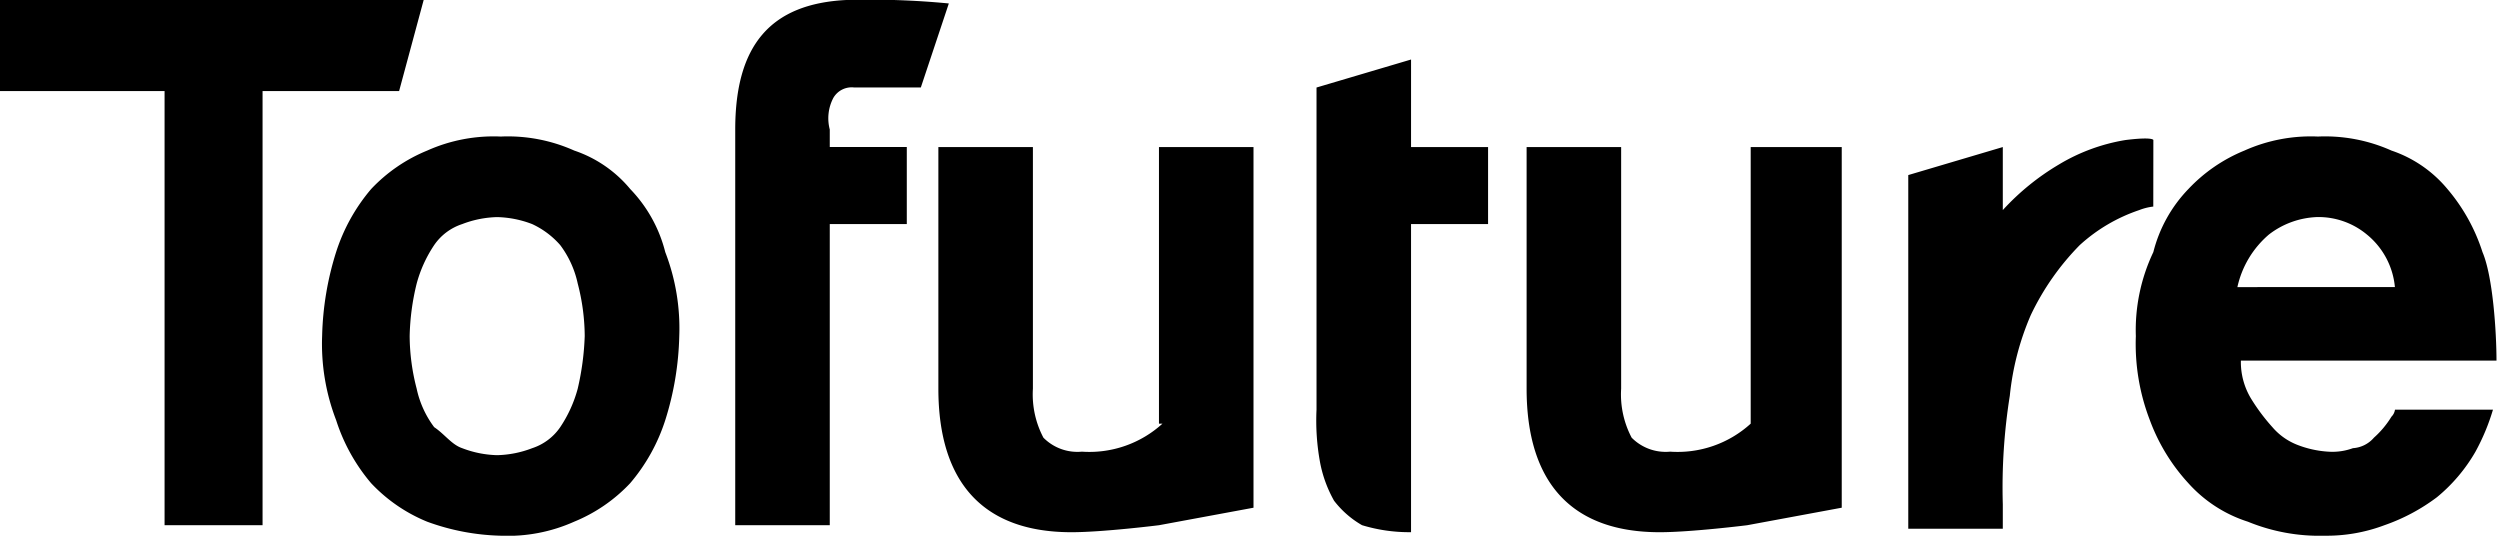 <svg xmlns="http://www.w3.org/2000/svg" width="163.275" height="34.987" viewBox="0 0 163.275 34.987"><path d="M163.046 23.553c0-1.829-.229-5.488-.915-7.089a11.991 11.991 0 0 0-2.287-4.116 8.126 8.126 0 0 0-3.659-2.515 10.606 10.606 0 0 0-4.8-.915 10.606 10.606 0 0 0-4.8.915 10.448 10.448 0 0 0-3.663 2.515 9.146 9.146 0 0 0-2.287 4.116 11.86 11.86 0 0 0-1.143 5.489 13.837 13.837 0 0 0 .915 5.488 12.448 12.448 0 0 0 2.515 4.116 8.823 8.823 0 0 0 3.888 2.515 12.306 12.306 0 0 0 5.031.915 10.682 10.682 0 0 0 3.887-.686 12.538 12.538 0 0 0 3.43-1.829 10.828 10.828 0 0 0 2.515-2.973 13.988 13.988 0 0 0 1.143-2.744h-6.4a.8.8 0 0 1-.229.457 6.063 6.063 0 0 1-1.145 1.372 1.977 1.977 0 0 1-1.372.686 3.892 3.892 0 0 1-1.6.229 6.677 6.677 0 0 1-2.058-.457 4.1 4.1 0 0 1-1.6-1.143 12.684 12.684 0 0 1-1.374-1.83 4.61 4.61 0 0 1-.686-2.516h16.694Zm-16.922-4.802a6.282 6.282 0 0 1 2.058-3.433 5.464 5.464 0 0 1 3.2-1.143 4.957 4.957 0 0 1 3.2 1.143 5.019 5.019 0 0 1 1.829 3.43ZM54.422 6.4a1.383 1.383 0 0 1 1.372-.686h4.345L61.968.226a53.927 53.927 0 0 0-6.632-.229c-5.031.229-7.318 2.973-7.318 8.461V34.3h6.174V14.635h5.031V9.6h-5.031V8.457a2.868 2.868 0 0 1 .23-2.057ZM75.92 27.669a7.089 7.089 0 0 1-5.26 1.829 3.123 3.123 0 0 1-2.515-.914 6.057 6.057 0 0 1-.686-3.2V9.604h-6.174v15.779c0 6.174 2.973 9.376 8.69 9.376 2.058 0 5.717-.457 5.717-.457l6.174-1.143V9.604h-6.174v18.065ZM41.162 12.348a8.126 8.126 0 0 0-3.659-2.515 10.606 10.606 0 0 0-4.8-.915 10.606 10.606 0 0 0-4.8.915 10.448 10.448 0 0 0-3.665 2.515 11.991 11.991 0 0 0-2.287 4.116 19.655 19.655 0 0 0-.913 5.489 13.837 13.837 0 0 0 .915 5.488 11.991 11.991 0 0 0 2.285 4.116 10.448 10.448 0 0 0 3.66 2.515 14.948 14.948 0 0 0 4.8.915 10.606 10.606 0 0 0 4.8-.915 10.448 10.448 0 0 0 3.659-2.515 11.991 11.991 0 0 0 2.291-4.116 19.655 19.655 0 0 0 .915-5.488 13.837 13.837 0 0 0-.915-5.488 9.146 9.146 0 0 0-2.286-4.117Zm-3.431 13.035a8.454 8.454 0 0 1-1.143 2.515 3.556 3.556 0 0 1-1.829 1.372 6.765 6.765 0 0 1-2.287.457 6.765 6.765 0 0 1-2.287-.457c-.686-.229-1.143-.915-1.829-1.372a6.43 6.43 0 0 1-1.144-2.515 13.841 13.841 0 0 1-.457-3.43 15.559 15.559 0 0 1 .457-3.43 8.453 8.453 0 0 1 1.143-2.515 3.556 3.556 0 0 1 1.829-1.372 6.766 6.766 0 0 1 2.287-.457 6.765 6.765 0 0 1 2.287.457 5.5 5.5 0 0 1 1.83 1.371 6.43 6.43 0 0 1 1.143 2.511 13.841 13.841 0 0 1 .457 3.43 17.652 17.652 0 0 1-.457 3.435ZM140.636 9.147s0-.229-1.829 0a12.257 12.257 0 0 0-4.345 1.6 15.971 15.971 0 0 0-3.659 2.973V9.604l-6.174 1.83V34.53h6.174v-1.6a38.138 38.138 0 0 1 .458-7.089 17.719 17.719 0 0 1 1.368-5.26 16.769 16.769 0 0 1 3.2-4.574 10.94 10.94 0 0 1 3.887-2.287 3.606 3.606 0 0 1 .915-.229ZM140.407 13.721ZM114.338 27.669a7.089 7.089 0 0 1-5.26 1.829 3.123 3.123 0 0 1-2.515-.914 6.057 6.057 0 0 1-.686-3.2V9.604h-6.174v15.779c0 6.174 2.973 9.376 8.69 9.376 2.058 0 5.717-.457 5.717-.457l6.174-1.144V9.604h-5.946ZM92.156 3.887l-6.174 1.829v21.039a15.142 15.142 0 0 0 .229 3.43 8.192 8.192 0 0 0 .915 2.515 6.164 6.164 0 0 0 1.829 1.6 10.6 10.6 0 0 0 3.2.457V14.635h5.031V9.604h-5.031Z"/><path d="M27.67 0H0v5.946h10.748V34.3h6.4V5.946h8.918Z"/></svg>
